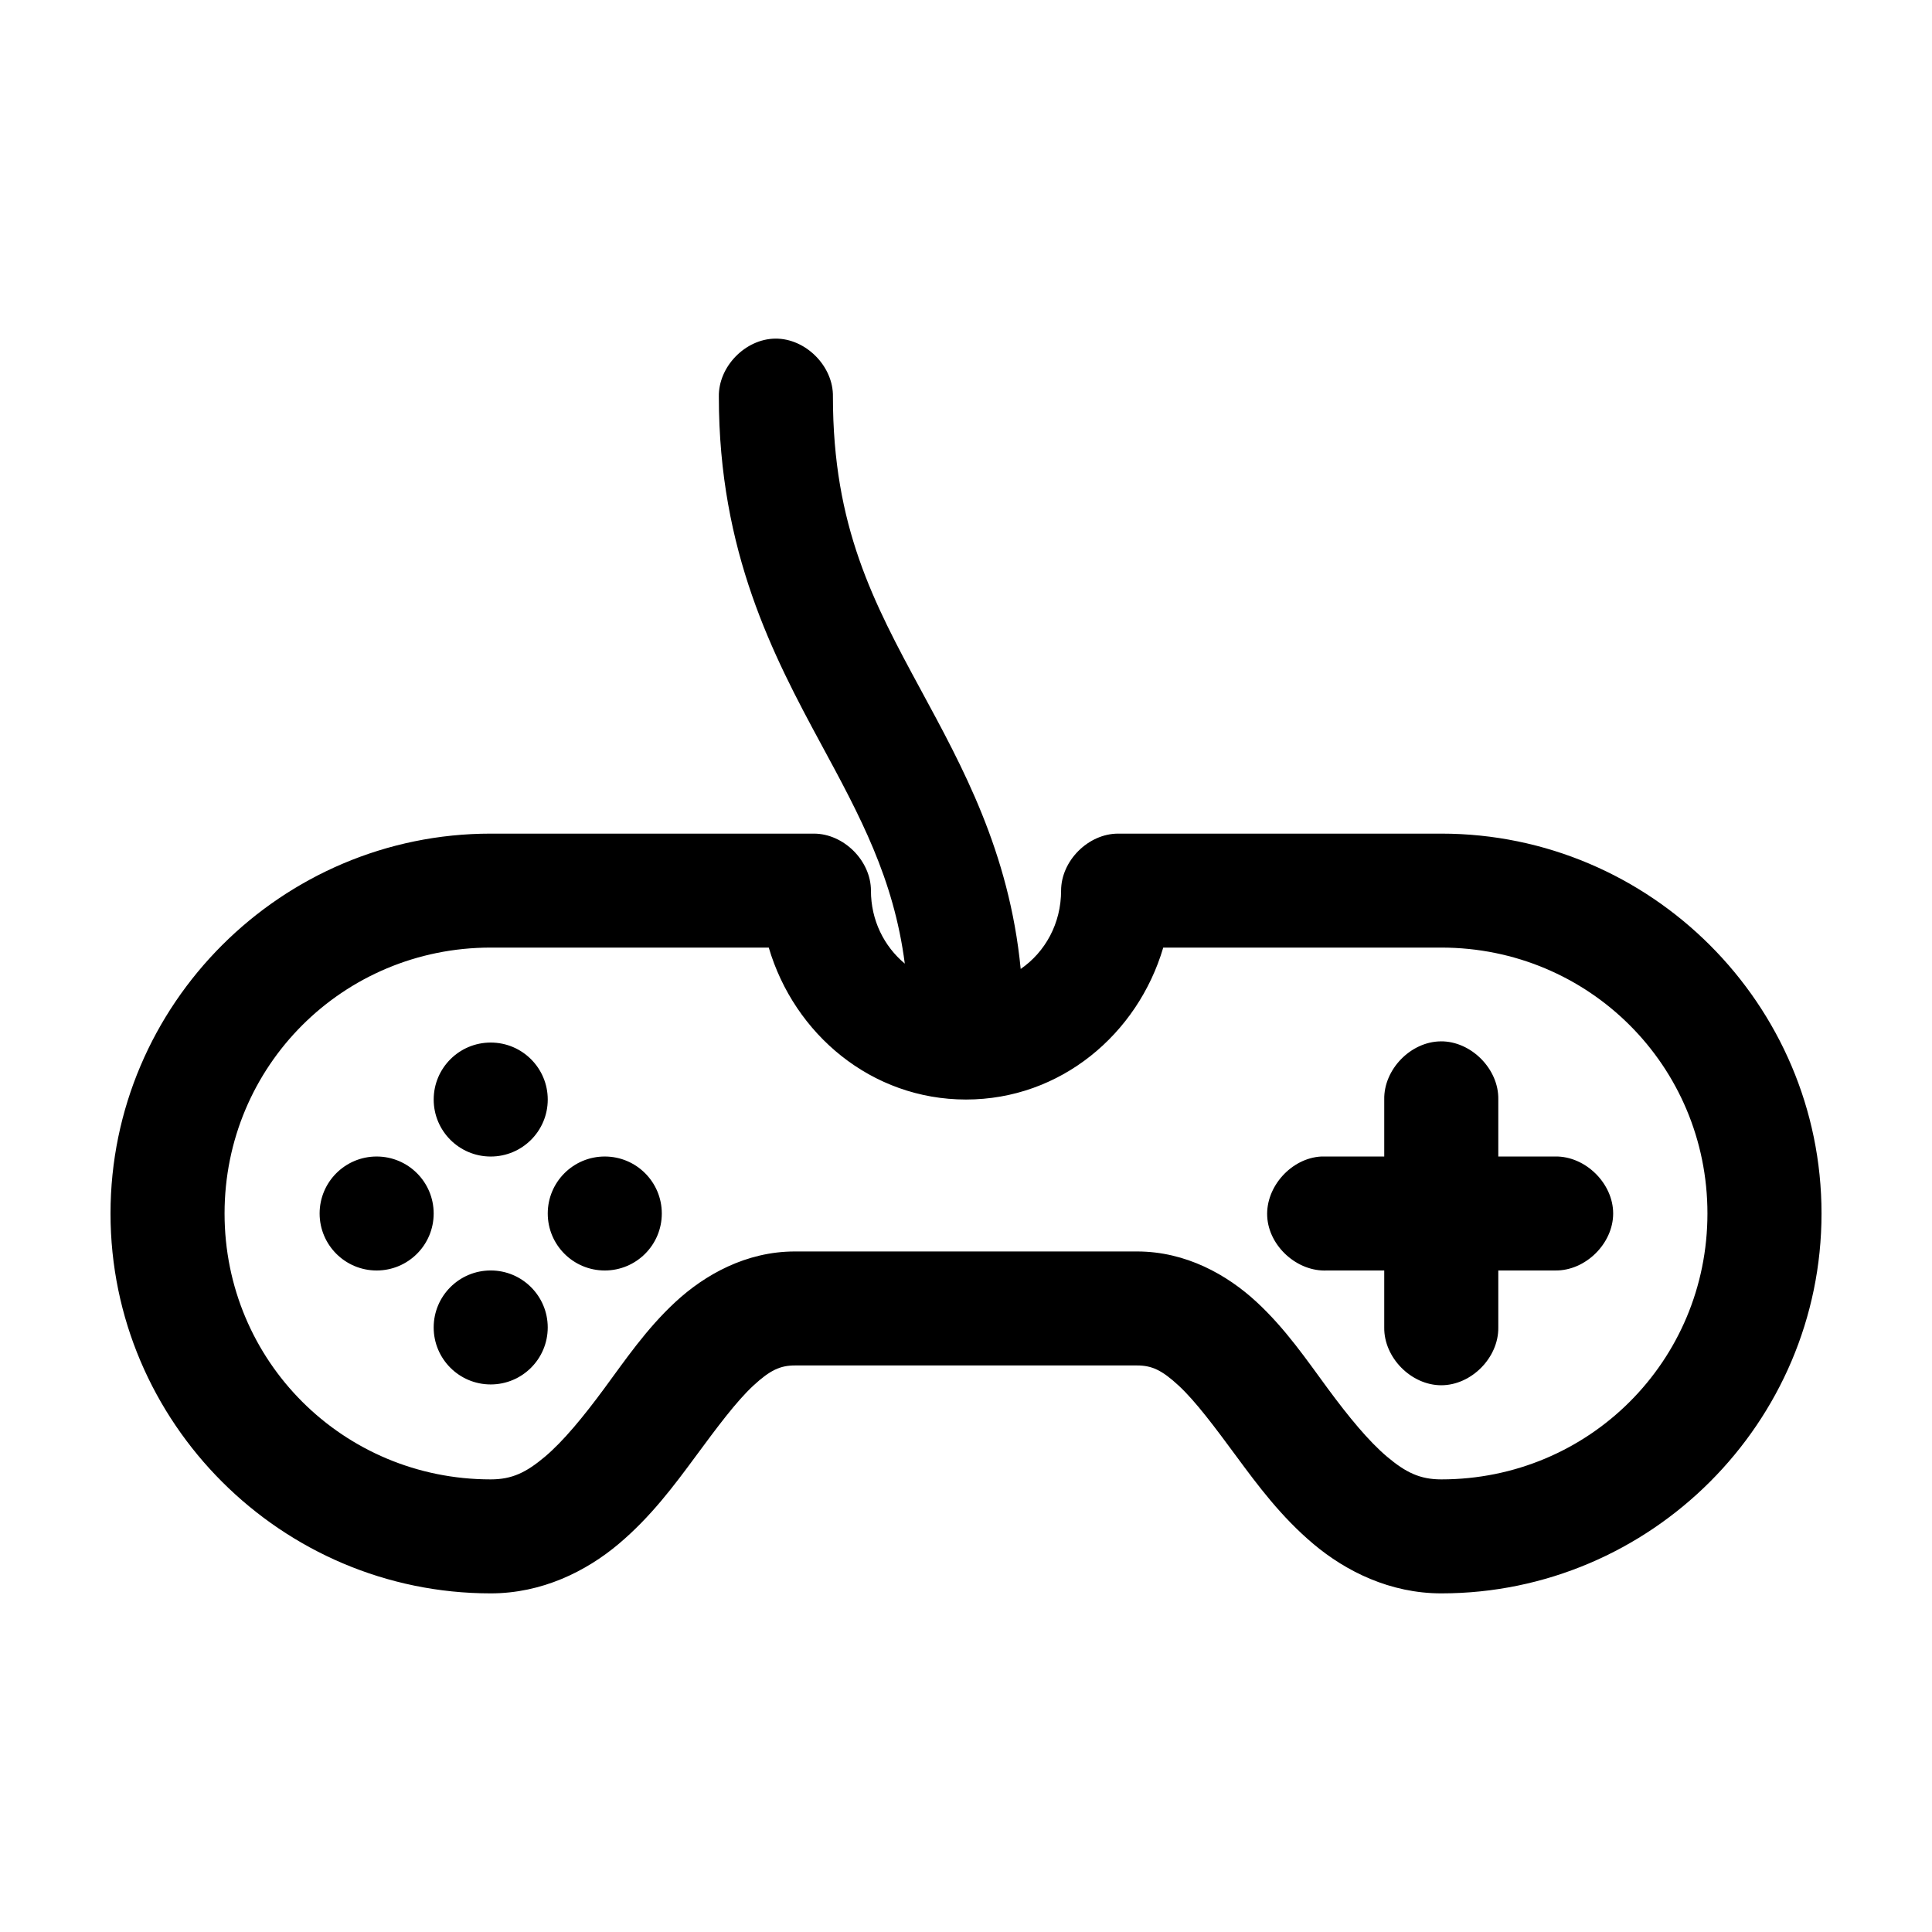 <?xml version="1.0" encoding="UTF-8"?>
<!-- Uploaded to: ICON Repo, www.svgrepo.com, Generator: ICON Repo Mixer Tools -->
<svg fill="#000000" width="800px" height="800px" version="1.1" viewBox="144 144 512 512" xmlns="http://www.w3.org/2000/svg">
 <path d="m349.46 233.74c-7.969 0.082-15.121 7.457-14.957 15.414 0 41.105 14.43 68.637 27.078 92.016 10.352 19.129 19.266 35.594 22.199 58.199-5.504-4.59-8.973-11.492-8.973-19.348 0-7.906-7.199-15.098-15.113-15.102h-85.648c-55.469 0-100.76 45.25-100.76 100.67 0 55.418 45.293 100.67 100.76 100.67 13.586 0 25.27-5.848 33.852-13.055 8.578-7.207 14.82-15.621 20.469-23.277 5.648-7.656 10.805-14.586 15.273-18.719 4.465-4.133 7.16-5.348 11.02-5.348h90.688c3.863 0 6.555 1.215 11.02 5.348 4.465 4.133 9.625 11.059 15.273 18.719 5.648 7.656 11.887 16.07 20.469 23.277 8.578 7.207 20.262 13.055 33.852 13.055 55.469 0 100.76-45.25 100.76-100.67 0-55.418-45.293-100.67-100.76-100.67h-85.648c-7.914 0-15.113 7.195-15.113 15.102 0 8.672-4.176 16.254-10.707 20.762-3.035-31.129-15.531-53.75-26.449-73.926-12.551-23.18-23.312-43.309-23.312-77.703 0.168-8.062-7.199-15.5-15.273-15.414zm-75.414 161.38h73.684c6.766 22.953 27.215 40.266 52.27 40.266s45.504-17.316 52.27-40.266h73.684c39.133 0 70.535 31.371 70.535 70.465 0 39.098-31.398 70.469-70.535 70.469-5.684 0-9.426-1.859-14.328-5.977s-10.254-10.645-15.742-18.09c-5.488-7.441-11.117-15.773-18.895-22.965-7.773-7.191-18.715-13.371-31.645-13.371h-90.688c-12.93 0-23.871 6.176-31.645 13.371-7.773 7.191-13.402 15.523-18.895 22.965-5.488 7.441-10.844 13.973-15.742 18.09-4.902 4.117-8.645 5.977-14.328 5.977-39.133 0-70.535-31.371-70.535-70.469 0-39.098 31.398-70.465 70.535-70.465zm251.75 24.852c-7.969 0.082-15.121 7.457-14.957 15.414v15.102h-16.688c-7.914 0.414-14.742 7.981-14.328 15.887 0.414 7.906 7.988 14.727 15.902 14.312h15.113v15.102c-0.113 7.977 7.129 15.316 15.113 15.316s15.227-7.336 15.113-15.316v-15.102h15.113c7.984 0.109 15.328-7.121 15.328-15.102 0-7.977-7.344-15.211-15.328-15.102h-15.113v-15.102c0.168-8.062-7.199-15.5-15.273-15.414zm-251.75 0.316c-8.348 0-15.113 6.762-15.113 15.102s6.766 15.102 15.113 15.102 15.113-6.762 15.113-15.102-6.766-15.102-15.113-15.102zm-30.23 30.199c-8.348 0-15.113 6.762-15.113 15.102s6.766 15.102 15.113 15.102 15.113-6.762 15.113-15.102-6.766-15.102-15.113-15.102zm60.457 0c-8.348 0-15.113 6.762-15.113 15.102s6.766 15.102 15.113 15.102c8.348 0 15.113-6.762 15.113-15.102s-6.766-15.102-15.113-15.102zm-30.23 30.199c-8.348 0-15.113 6.762-15.113 15.102 0 8.34 6.766 15.102 15.113 15.102 8.348 0 15.113-6.762 15.113-15.102 0-8.34-6.766-15.102-15.113-15.102z"/>
</svg>